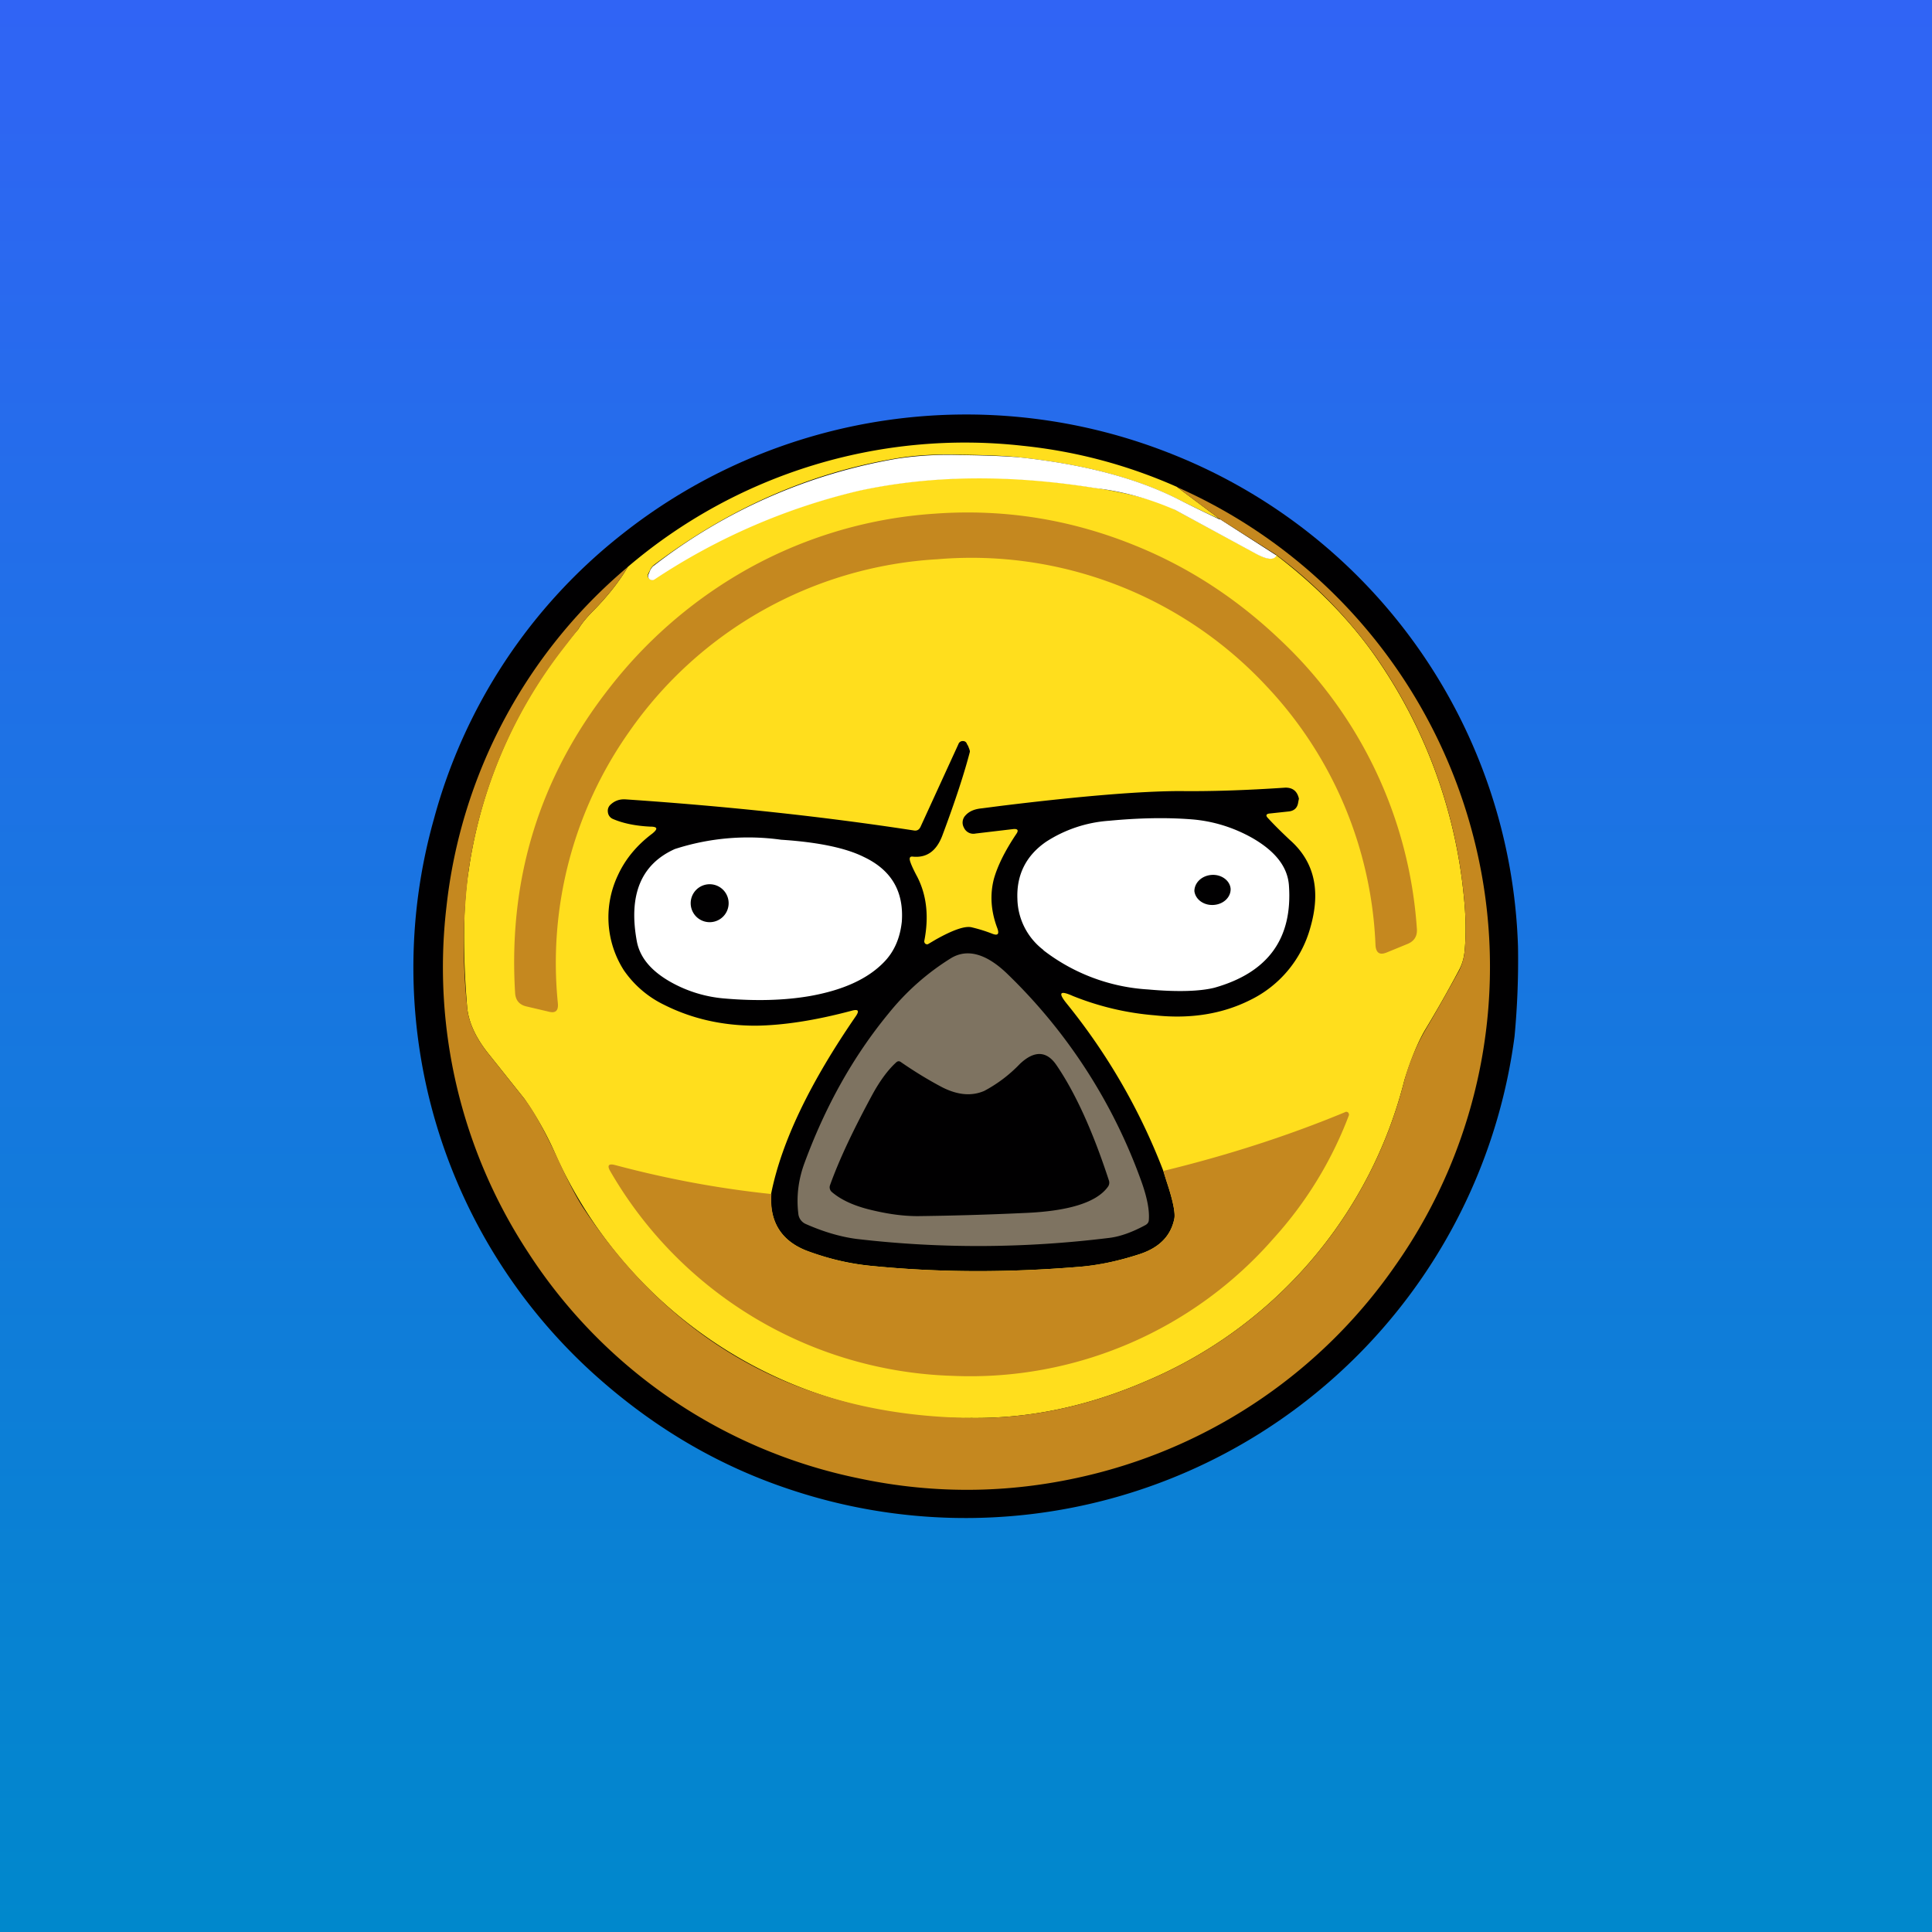 <!-- by TradingView --><svg width="56" height="56" viewBox="0 0 56 56" xmlns="http://www.w3.org/2000/svg"><rect x="0" y="0" width="56" height="56" fill="#333333" stroke="none"/><path fill="url(#a)" d="M0 0h56v56H0z"/><path d="M44 27.44a23.6 23.6 0 0 1-.1 2.6 16.05 16.05 0 0 1-20.98 13.14c-2-.66-3.8-1.7-5.43-3.11a15.88 15.88 0 0 1-4.91-16.34 15.7 15.7 0 0 1 5.47-8.26 16.07 16.07 0 0 1 15.89-2.32A15.9 15.9 0 0 1 44 27.44Z" fill="#010001"/><path d="m34.12 14.12 1.23.92c-.2-.08-.62-.28-1.23-.58-1.19-.6-2.7-1-4.55-1.2-.3-.04-.9-.07-1.77-.08-.7-.02-1.3.02-1.78.1-2.55.42-4.9 1.46-7.07 3.1a.35.35 0 0 0-.1.13l-.06.12c-.03.06-.02.1.03.14.04.04.1.05.14.01a18.3 18.3 0 0 1 5.91-2.56c2.11-.46 4.4-.49 6.88-.08 1.1.18 1.86.39 2.3.63l2.37 1.28c.31.17.5.18.57.04 1.18.9 2.16 1.9 2.92 3a14.6 14.6 0 0 1 2.52 6.89c.06.58.07 1.12.02 1.61-.02.19-.07.36-.16.53a36.8 36.8 0 0 1-1 1.76c-.21.37-.4.84-.58 1.42a12.88 12.88 0 0 1-7.46 8.72c-1.7.74-3.4 1.1-5.1 1.08a12.96 12.96 0 0 1-12-7.53 9.43 9.43 0 0 0-.95-1.72l-1.02-1.28c-.39-.48-.6-.94-.64-1.38-.13-1.6-.12-2.91.04-3.93a13.7 13.7 0 0 1 3.18-7.02c.12-.2.28-.38.46-.56.39-.4.72-.81.98-1.25a15.05 15.05 0 0 1 11.43-3.51c1.56.16 3.06.56 4.5 1.2Z" fill="#FFDE1D"/><path d="M35.35 15.04 37 16.1c-.07.14-.26.13-.58-.04l-2.36-1.28a8.06 8.06 0 0 0-2.3-.63c-2.48-.4-4.77-.38-6.88.08a18.3 18.3 0 0 0-5.9 2.56c-.06.04-.1.03-.15 0-.05-.05-.06-.1-.03-.15l.05-.12c.03-.05.06-.1.11-.13a15.86 15.86 0 0 1 7.07-3.1 9.93 9.93 0 0 1 1.78-.1c.87.01 1.46.04 1.77.07 1.85.2 3.36.6 4.55 1.2.61.31 1.02.5 1.23.6Z" fill="#fff"/><path d="M34.12 14.12a15.23 15.23 0 0 1 8.63 10.3 15.04 15.04 0 0 1-2.29 12.24 15.08 15.08 0 0 1-8.82 6.08c-2.24.55-4.49.59-6.75.11a14.99 14.99 0 0 1-9.57-6.53 15.06 15.06 0 0 1-2.38-10.03 15 15 0 0 1 5.26-9.86c-.26.44-.6.86-.98 1.25-.18.18-.34.36-.46.56l-.45.58a13.7 13.7 0 0 0-2.73 6.44 17.02 17.02 0 0 0-.04 3.93c.04.44.25.9.64 1.38l1.02 1.28c.27.34.58.92.96 1.72.3.66.55 1.14.74 1.43 2.65 4 6.4 6.04 11.25 6.1 1.7.02 3.4-.34 5.1-1.08a12.87 12.87 0 0 0 7.46-8.72 6.3 6.3 0 0 1 .59-1.42c.35-.59.68-1.18 1-1.76.08-.17.13-.34.15-.53.05-.49.04-1.03-.02-1.61a14.6 14.6 0 0 0-2.52-6.9 13.2 13.2 0 0 0-2.92-3l-1.64-1.04-1.23-.92Z" fill="#C5881F"/><path d="M27.08 14.89c2.04-.15 4 .17 5.89.95 1.51.62 2.89 1.52 4.13 2.7a12.66 12.66 0 0 1 3.97 8.4c.01.2-.08.34-.27.42l-.61.25c-.2.08-.3.01-.32-.2a11.61 11.61 0 0 0-3.14-7.5 11.69 11.69 0 0 0-9.56-3.7 11.7 11.7 0 0 0-8.94 5.01 11.62 11.62 0 0 0-2.06 7.86c.02.22-.07.3-.28.24l-.64-.15c-.2-.05-.31-.18-.32-.4-.2-3.32.72-6.27 2.75-8.85a13.3 13.3 0 0 1 3.7-3.26 12.85 12.85 0 0 1 5.7-1.77Z" fill="#C5881F"/><path d="m33.72 33.94.1.32c.18.54.25.9.22 1.06-.1.5-.43.84-1 1.03-.62.2-1.2.33-1.76.37-2.05.17-4.07.17-6.05-.03a7.38 7.38 0 0 1-1.78-.41c-.78-.28-1.15-.84-1.1-1.67.3-1.51 1.13-3.23 2.46-5.16.1-.15.07-.2-.1-.16-1.08.29-2.01.43-2.8.44-.97 0-1.85-.2-2.65-.6a3 3 0 0 1-1.18-1.01 2.85 2.85 0 0 1-.17-2.75c.22-.48.56-.88 1-1.21.17-.14.15-.2-.07-.2-.4-.02-.77-.09-1.07-.22a.24.24 0 0 1-.15-.2.24.24 0 0 1 .08-.22c.12-.11.26-.16.43-.15 2.96.2 5.75.5 8.35.9.1.02.16-.02.2-.1l1.1-2.4a.13.13 0 0 1 .13-.09c.06 0 .1.03.12.09l.03.05c.04.1.06.15.05.18-.15.58-.41 1.39-.8 2.43-.17.44-.45.64-.85.6-.07-.01-.1.02-.09.09.01.07.08.24.22.5.27.53.34 1.15.2 1.86 0 .03.01.06.04.08.02.01.05.02.08 0l.22-.13c.5-.28.85-.4 1.04-.35.21.05.4.11.58.18.17.07.22.02.16-.15-.19-.5-.22-.98-.1-1.44.1-.35.3-.78.65-1.3.07-.1.04-.15-.08-.14l-1.1.13a.3.3 0 0 1-.34-.17.3.3 0 0 1 .05-.36c.1-.11.25-.18.47-.2l.54-.07c2.36-.29 4.1-.43 5.21-.43.86.01 1.87-.02 3.05-.1.21 0 .34.1.39.32l-.02.1c-.02.16-.11.25-.27.27l-.56.06c-.1.01-.12.06-.05.13.22.24.43.44.63.63.72.63.91 1.48.6 2.55a3.31 3.31 0 0 1-1.75 2.1c-.8.4-1.72.55-2.75.44a8.1 8.1 0 0 1-2.38-.56c-.38-.17-.44-.1-.18.22a17.86 17.86 0 0 1 2.8 4.85Z" fill="#010001"/><path d="M30.25 27.54a1.91 1.91 0 0 1-.76-1.48c-.03-.7.25-1.26.83-1.66a3.84 3.84 0 0 1 1.83-.61c.84-.08 1.64-.1 2.4-.04.61.05 1.2.23 1.75.54.66.38 1.02.83 1.06 1.37.11 1.54-.6 2.53-2.16 2.97-.4.1-1.04.13-1.92.05a5.5 5.5 0 0 1-3.04-1.14ZM22.64 24.34c1.08.07 1.88.24 2.4.5.8.38 1.16 1 1.1 1.87-.05.48-.22.87-.51 1.17-.48.5-1.2.82-2.15.99-.75.13-1.59.15-2.5.07a3.82 3.82 0 0 1-1.53-.47c-.57-.32-.9-.71-.99-1.18-.25-1.35.12-2.24 1.1-2.68a6.89 6.89 0 0 1 3.08-.27Z" fill="#fff"/><path d="M35.18 26.23c.29-.02.5-.23.49-.47-.02-.24-.27-.42-.55-.4-.29.02-.5.23-.5.47.03.24.27.42.56.4ZM20.57 26.73a.55.55 0 1 0 0-1.1.55.55 0 0 0 0 1.1Z" fill="#010001"/><path d="M25.76 29.37a7.16 7.16 0 0 1 1.81-1.6c.47-.28 1.02-.13 1.63.46a15.75 15.75 0 0 1 3.9 6.06c.15.43.22.79.2 1.06 0 .07-.03.12-.1.16-.37.2-.72.33-1.04.37-2.43.3-4.87.32-7.34.03-.45-.06-.94-.2-1.46-.43a.36.36 0 0 1-.22-.3c-.06-.5 0-1 .19-1.5.6-1.62 1.4-3.06 2.43-4.31Z" fill="#7E7361"/><path d="M26.12 30.79c.42.29.82.53 1.2.73.44.22.84.26 1.21.1a4.06 4.06 0 0 0 1.03-.78c.42-.4.78-.38 1.06.03.54.79 1.05 1.9 1.52 3.34a.2.2 0 0 1-.02.18c-.32.46-1.14.72-2.45.77a88.5 88.5 0 0 1-3.07.09c-.42 0-.84-.06-1.27-.16-.54-.12-.94-.3-1.22-.54a.18.18 0 0 1-.05-.2c.28-.78.7-1.65 1.23-2.63.22-.4.45-.71.68-.92.05-.05.1-.05.15-.01Z" fill="#010001"/><path d="M22.36 34.6c-.06.84.3 1.4 1.1 1.68.62.22 1.2.36 1.77.41 1.98.2 4 .2 6.05.03a7.8 7.8 0 0 0 1.76-.37c.57-.19.9-.53 1-1.03.03-.17-.04-.52-.22-1.06a9.25 9.25 0 0 1-.1-.32c1.81-.44 3.57-1 5.26-1.7.03-.02.07-.02.1.01.02.03.03.06.01.1a11.2 11.2 0 0 1-2.17 3.54 11.67 11.67 0 0 1-9.3 3.99 11.87 11.87 0 0 1-9.93-5.93c-.1-.17-.05-.23.14-.18 1.5.4 3 .68 4.53.84Z" fill="#C5881F"/><defs><linearGradient id="a" x1="28" y1="0" x2="28" y2="56" gradientUnits="userSpaceOnUse"><stop stop-color="#3064F5"/><stop offset="1" stop-color="#08C"/></linearGradient></defs></svg>